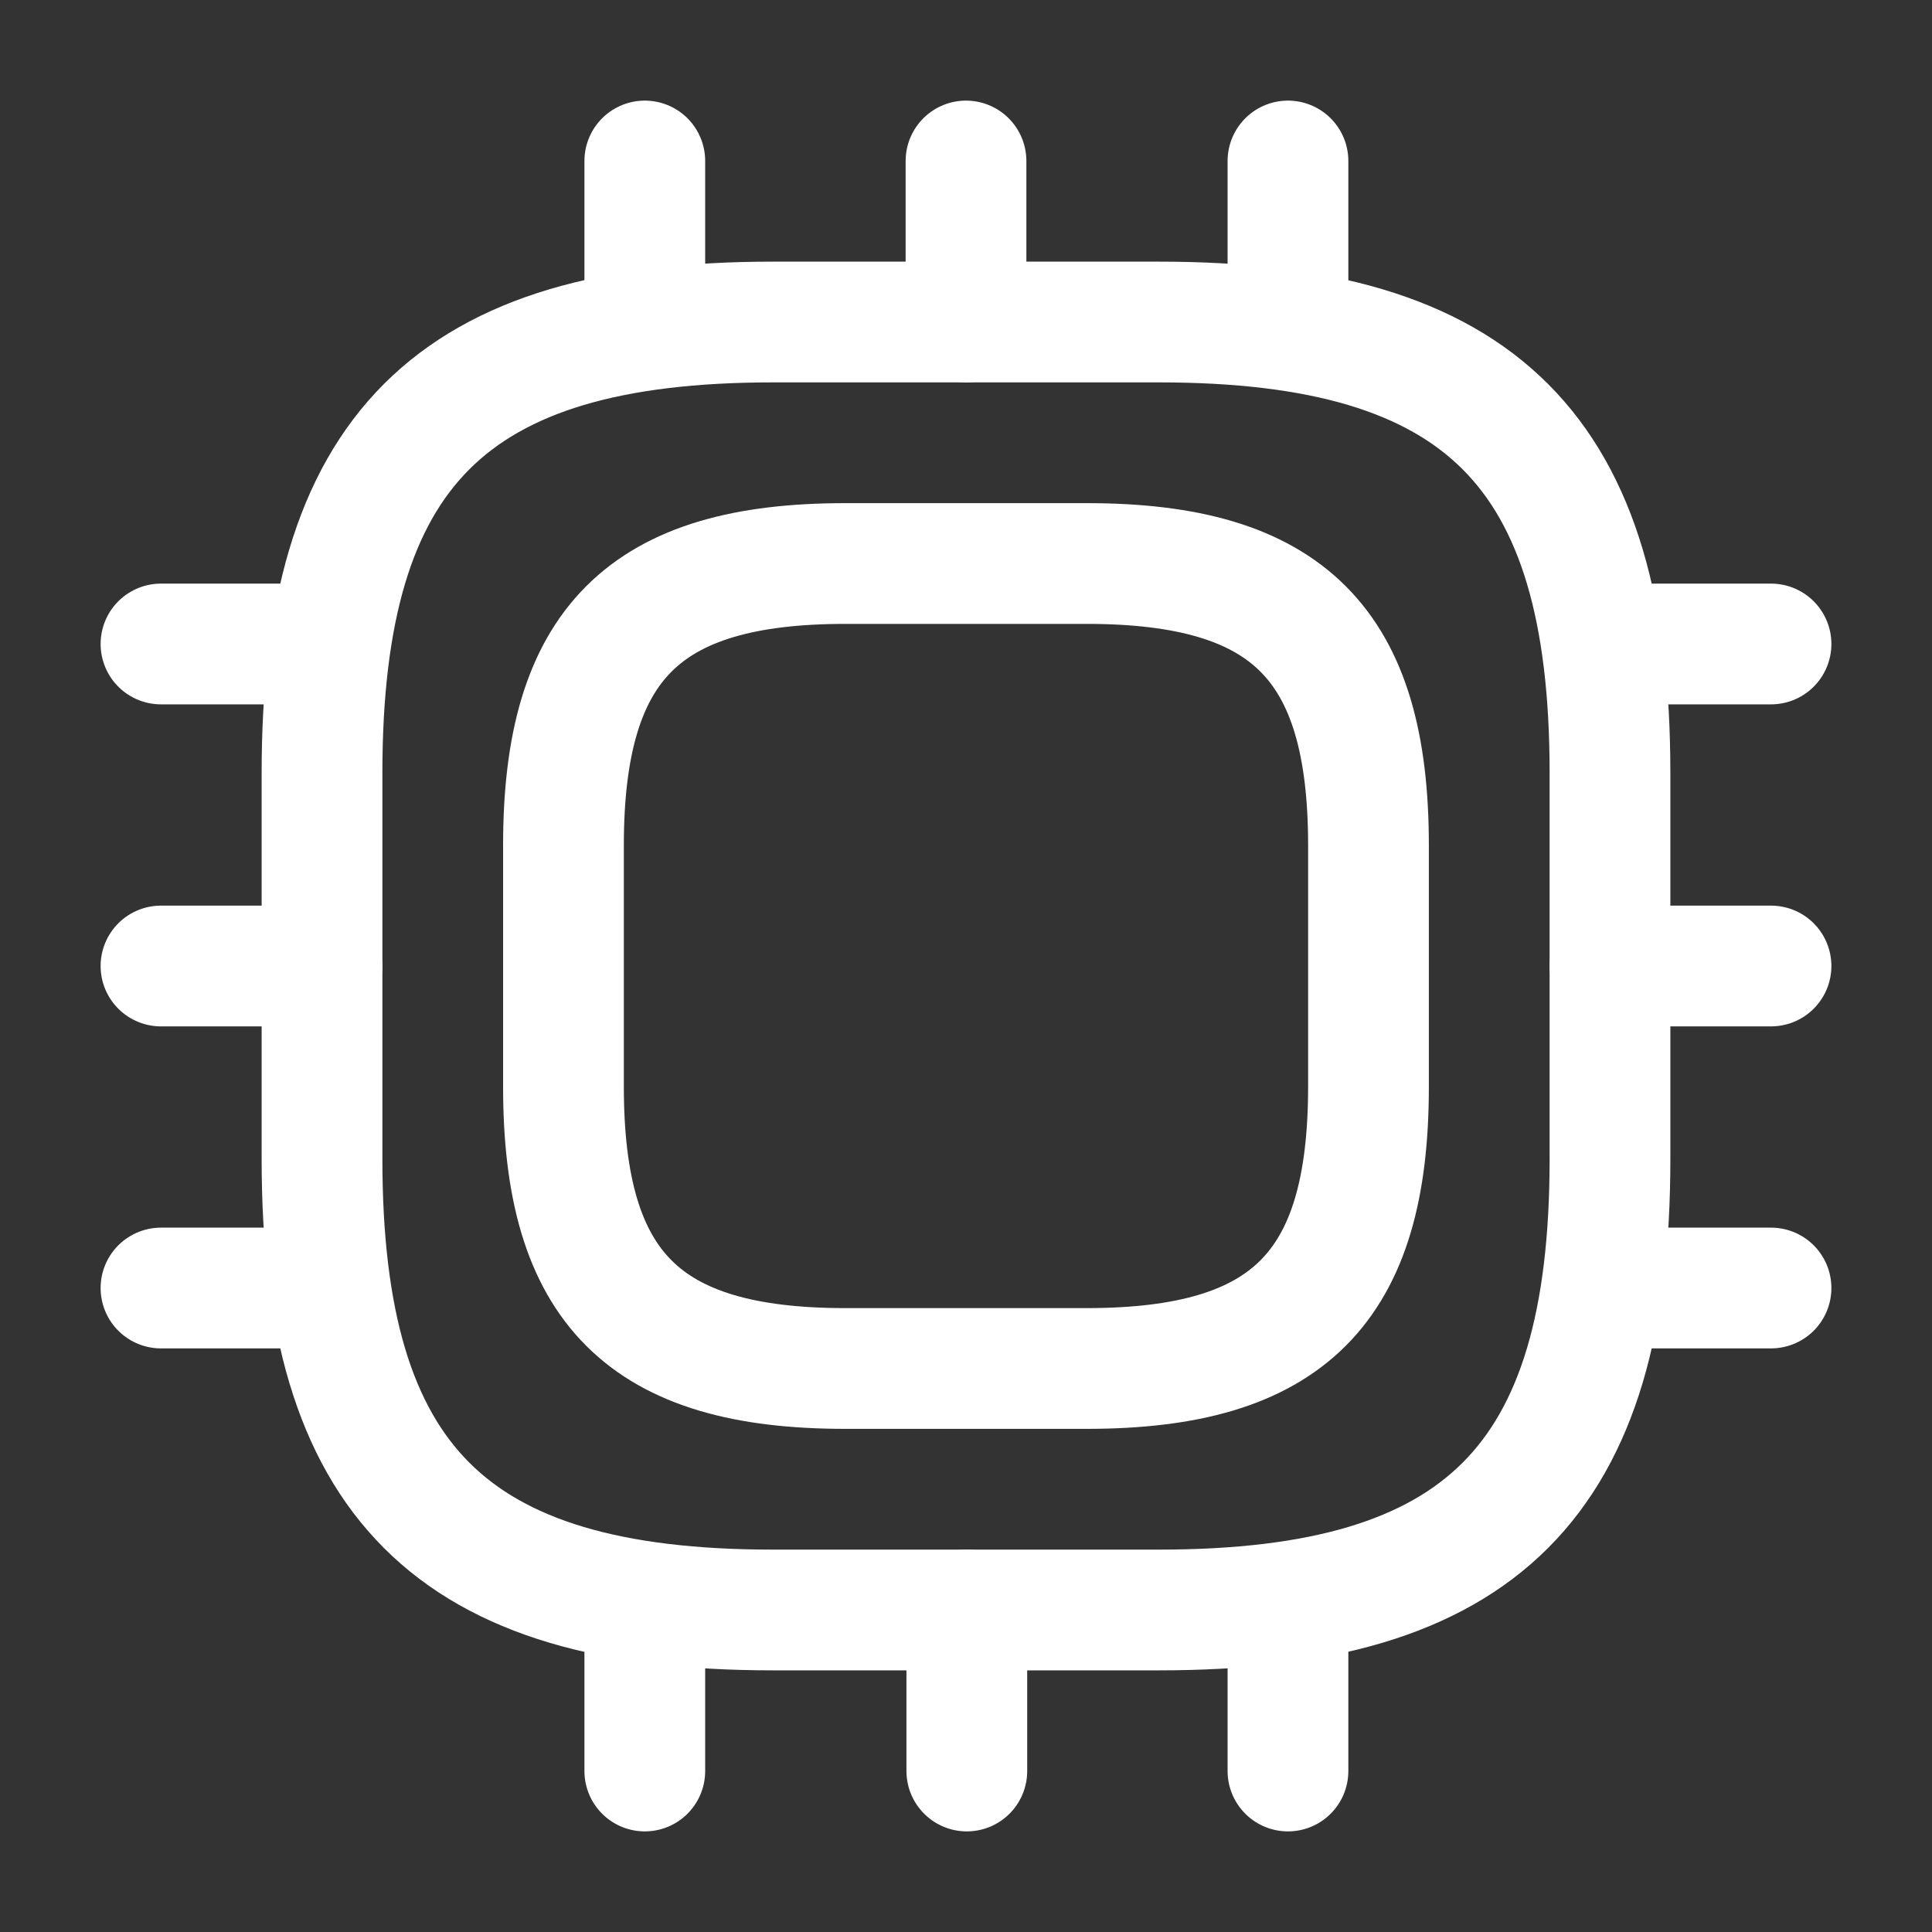<?xml version="1.0" encoding="UTF-8"?> <svg xmlns="http://www.w3.org/2000/svg" width="40" height="40" viewBox="0 0 40 40" fill="none"><rect x="0" y="0" width="40" height="40" fill="#333333" stroke="none"/><path d="M16 33.333H24C30.666 33.333 33.333 30.667 33.333 24V16C33.333 9.333 30.666 6.667 24 6.667H16C9.333 6.667 6.667 9.333 6.667 16V24C6.667 30.667 9.333 33.333 16 33.333Z" stroke="white" stroke-width="2.5" stroke-linecap="round" stroke-linejoin="round"></path><path d="M17.5 28.333H22.5C26.666 28.333 28.333 26.667 28.333 22.5V17.5C28.333 13.333 26.666 11.667 22.5 11.667H17.5C13.333 11.667 11.666 13.333 11.666 17.5V22.5C11.666 26.667 13.333 28.333 17.5 28.333Z" stroke="white" stroke-width="2.5" stroke-linecap="round" stroke-linejoin="round"></path><path d="M13.35 6.667V3.333" stroke="white" stroke-width="2.5" stroke-linecap="round" stroke-linejoin="round"></path><path d="M20 6.667V3.333" stroke="white" stroke-width="2.5" stroke-linecap="round" stroke-linejoin="round"></path><path d="M26.666 6.667V3.333" stroke="white" stroke-width="2.5" stroke-linecap="round" stroke-linejoin="round"></path><path d="M33.334 13.333H36.667" stroke="white" stroke-width="2.5" stroke-linecap="round" stroke-linejoin="round"></path><path d="M33.334 20H36.667" stroke="white" stroke-width="2.5" stroke-linecap="round" stroke-linejoin="round"></path><path d="M33.334 26.667H36.667" stroke="white" stroke-width="2.5" stroke-linecap="round" stroke-linejoin="round"></path><path d="M26.666 33.333V36.667" stroke="white" stroke-width="2.5" stroke-linecap="round" stroke-linejoin="round"></path><path d="M20.017 33.333V36.667" stroke="white" stroke-width="2.5" stroke-linecap="round" stroke-linejoin="round"></path><path d="M13.35 33.333V36.667" stroke="white" stroke-width="2.5" stroke-linecap="round" stroke-linejoin="round"></path><path d="M3.333 13.333H6.667" stroke="white" stroke-width="2.5" stroke-linecap="round" stroke-linejoin="round"></path><path d="M3.333 20H6.667" stroke="white" stroke-width="2.5" stroke-linecap="round" stroke-linejoin="round"></path><path d="M3.333 26.667H6.667" stroke="white" stroke-width="2.5" stroke-linecap="round" stroke-linejoin="round"></path></svg> 